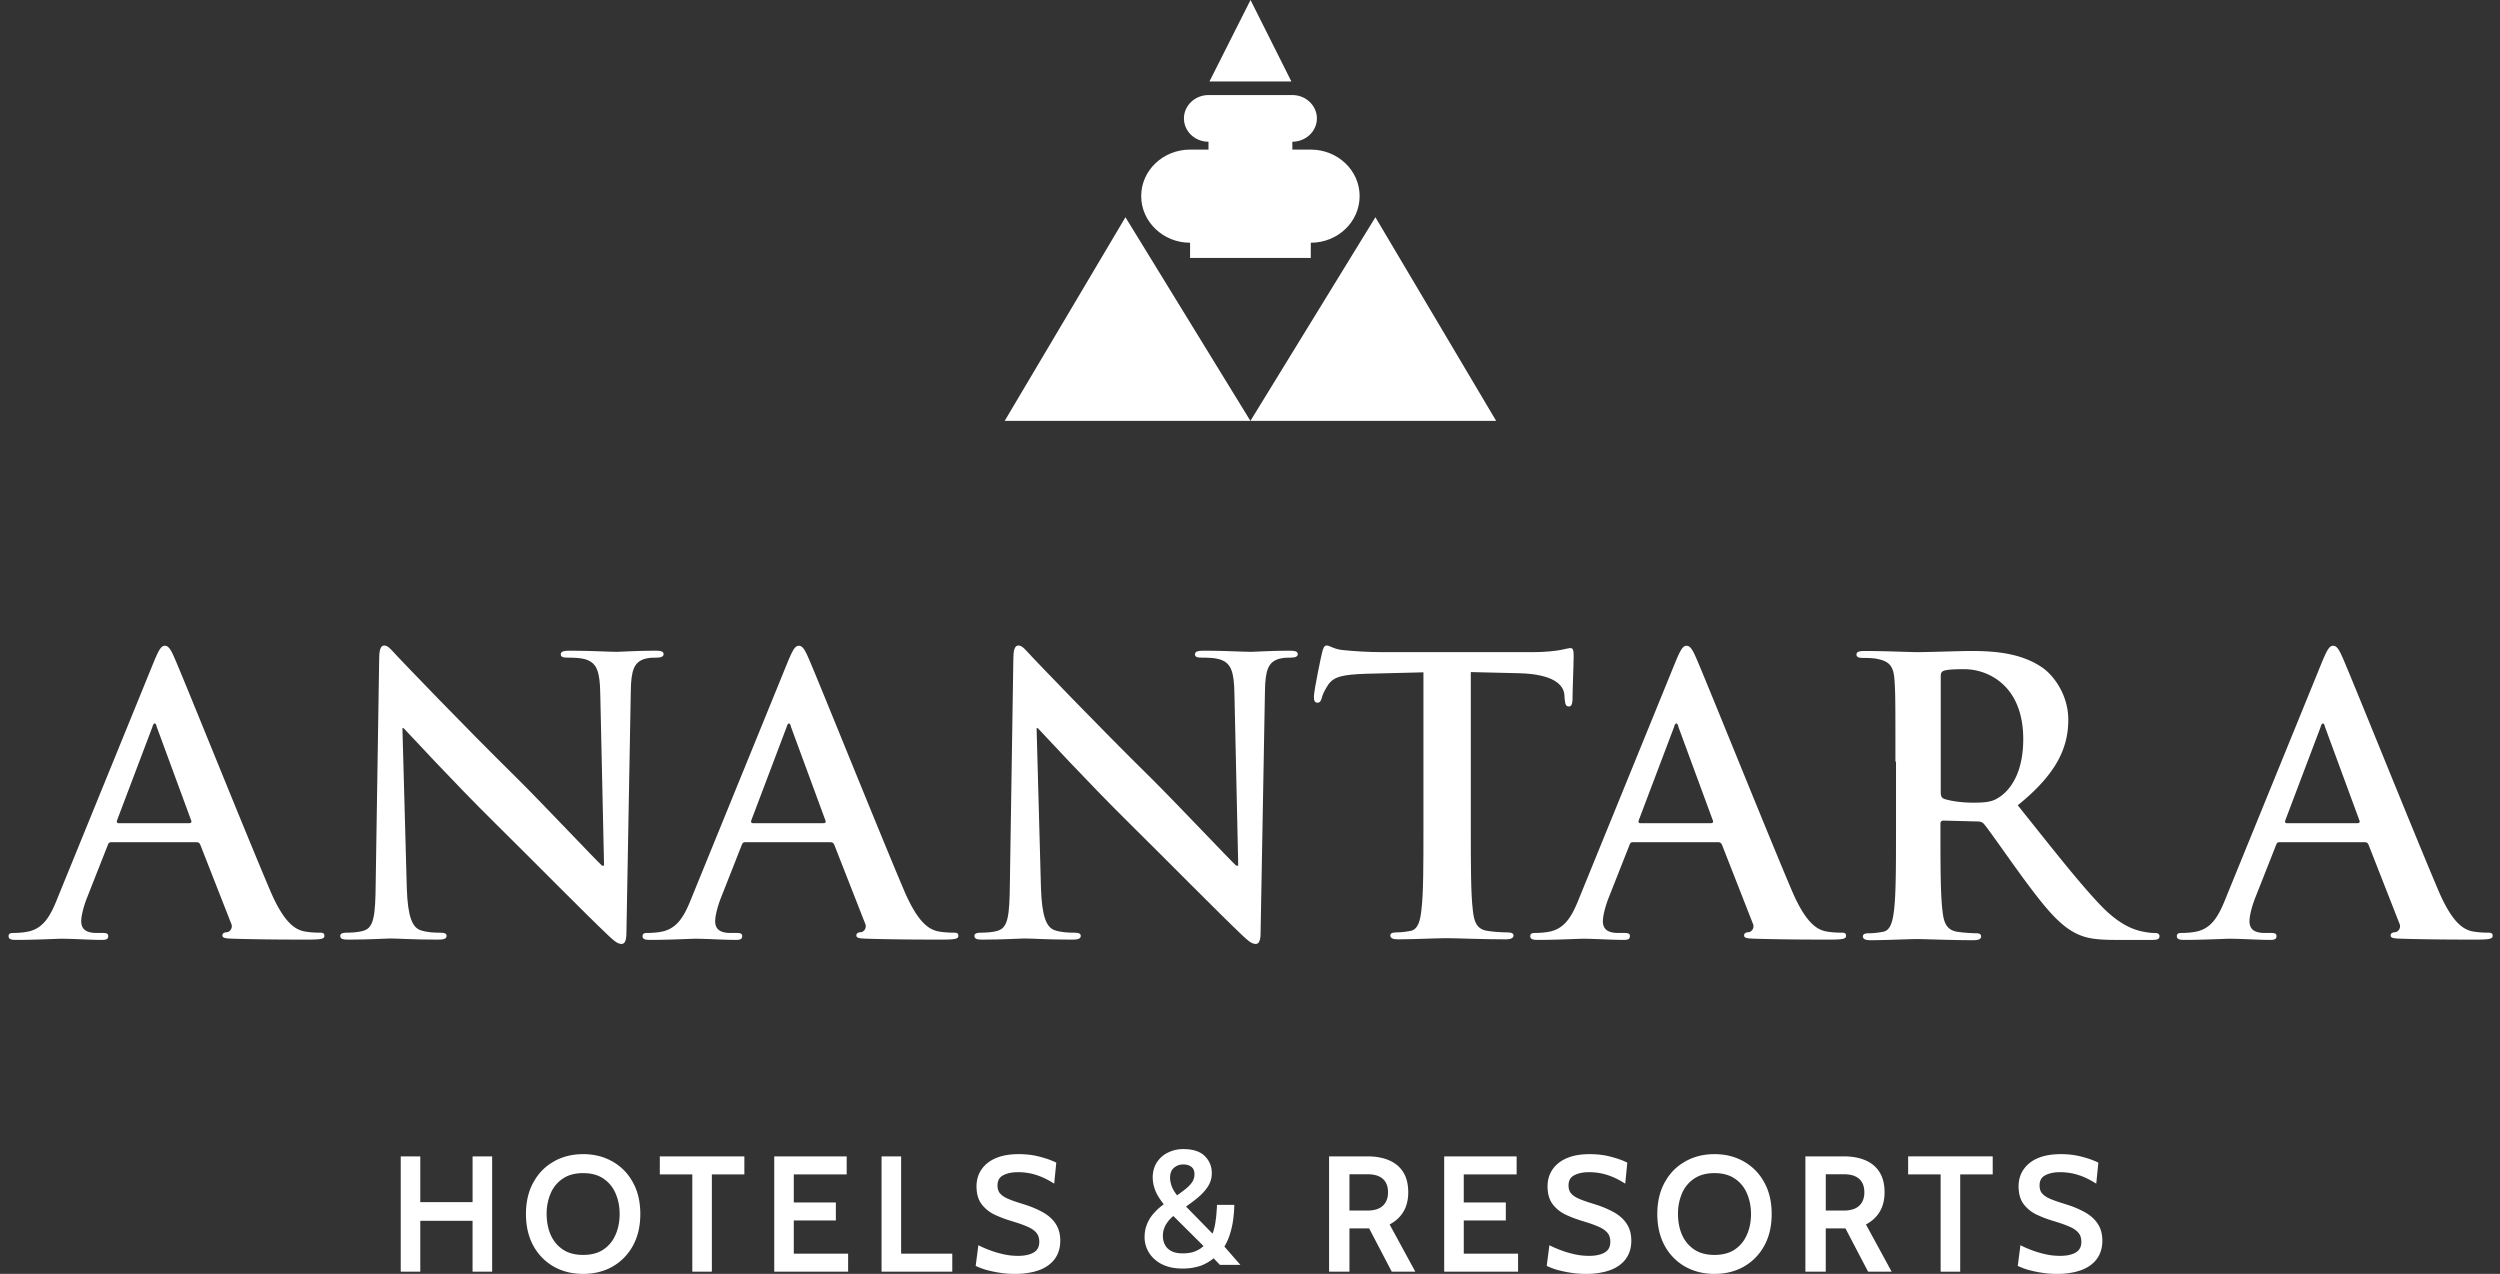 <svg width="157" height="80" fill="none" xmlns="http://www.w3.org/2000/svg"><rect width="100%" height="100%" fill="#333333" stroke="none"/><path d="M78.526 26.432H63.094l7.584-12.79 7.848 12.79zm15.433 0H78.526l7.849-12.79 7.584 12.79zM81.16 5.969c.855 0 1.542.67 1.542 1.466 0 .813-.704 1.466-1.543 1.466v.494h1.158c1.693 0 3.068 1.307 3.068 2.917 0 1.625-1.375 2.932-3.068 2.932v.956h-7.581v-.956c-1.694 0-3.069-1.323-3.069-2.932 0-1.61 1.375-2.917 3.069-2.917h1.157v-.494c-.855 0-1.542-.653-1.542-1.466s.704-1.466 1.542-1.466h5.266zm-.062-.853h-5.144L78.533 0l2.565 5.116z" fill="#fff"/><path fill-rule="evenodd" clip-rule="evenodd" d="M36.621 72.48c.688 0 1.306.155 1.849.466.544.309.971.748 1.28 1.313l.109.216c.237.515.353 1.105.353 1.766 0 .755-.152 1.418-.462 1.986-.309.562-.736 1-1.279 1.312v.001c-.544.308-1.162.46-1.85.46-.688 0-1.307-.152-1.85-.46a3.33 3.33 0 01-1.279-1.312c-.31-.568-.462-1.232-.462-1.987 0-.755.152-1.417.462-1.982l.122-.206c.253-.4.573-.729.958-.984l.199-.123c.543-.312 1.162-.465 1.85-.465zm-2.15 6.694c.008.006.018.011.026.018l-.041-.03.015.012zm2.15-5.502c-.516 0-.935.117-1.268.34a2.095 2.095 0 00-.766.917 3.217 3.217 0 00-.258 1.312c0 .487.087.926.258 1.317.173.385.428.688.766.915l.129.079c.31.169.688.257 1.14.257.515 0 .935-.115 1.268-.336.337-.227.59-.53.76-.915l.061-.15c.134-.352.202-.741.202-1.167 0-.487-.089-.924-.263-1.312a2.066 2.066 0 00-.76-.916l-.001-.001c-.332-.223-.752-.34-1.268-.34zm-1.714 4.61l.041.039a2.2 2.2 0 01-.12-.127l.08.088zm-.106-.118l.025.028a2.01 2.01 0 01-.122-.154l.097.126zm4.224-1.473l.01-.081.002-.023c-.003.035-.008.07-.012.104zm-4.819-.081l.005.04-.006-.063.002.023zm29.759-4.13c.47 0 .904.051 1.3.154l.283.078c.27.08.503.166.698.26l.088.041-.009.097-.1 1.005-.021.217-.189-.112a4.396 4.396 0 00-1.056-.468 3.815 3.815 0 00-1.034-.139c-.393 0-.708.073-.952.21-.217.124-.33.324-.33.627 0 .207.054.365.15.484l.087.091c.098.09.23.173.397.248.23.1.519.203.868.308l.358.115c.345.12.653.252.923.398.366.194.654.439.855.736l.072.115c.157.277.232.604.232.977 0 .277-.045.533-.14.766l-.043.1c-.093.195-.22.368-.381.519l-.172.144a2.37 2.37 0 01-.646.333l-.257.078a4.869 4.869 0 01-1.23.138c-.224 0-.446-.011-.669-.036l-.223-.03a7.316 7.316 0 01-.821-.167h-.002a4.278 4.278 0 01-.636-.227l-.092-.043.013-.1.13-1.005.024-.19.175.083c.174.084.387.172.637.263.25.09.52.167.812.23l.216.04c.216.034.435.05.655.05.435 0 .763-.078.997-.222l.078-.055c.17-.136.257-.33.257-.599 0-.238-.06-.42-.17-.555v-.001c-.115-.146-.296-.279-.553-.392a7.072 7.072 0 00-.702-.263l-.287-.09c-.39-.114-.75-.25-1.08-.405h-.002a2.252 2.252 0 01-.83-.664v-.001c-.217-.293-.318-.671-.318-1.122 0-.393.102-.745.309-1.052l.084-.113c.204-.256.48-.457.822-.604l.152-.059c.364-.128.79-.19 1.273-.19zm-1.36 6.326l.048.013a5.97 5.97 0 01-.252-.073l.203.06zm2.723-1.249a.986.986 0 01.058.204l-.024-.106a.94.94 0 00-.034-.098zm-.236-.33c.043.04.08.08.114.123l-.114-.122a1.352 1.352 0 00-.138-.113l.139.113zm-2.488-3.223a.815.815 0 01.008-.013l-.008.013zm.286-1.251l-.037.012c.063-.02.129-.037.197-.053l-.16.04zm36.937-.273c.47 0 .903.051 1.3.154l.282.078c.27.08.503.166.698.26l.088.041-.009.097-.122 1.222-.188-.112a4.404 4.404 0 00-1.056-.468 3.821 3.821 0 00-1.034-.139c-.393 0-.708.073-.952.21-.217.124-.33.324-.33.627 0 .207.054.365.15.484l.087.091c.098.09.23.173.397.248.23.1.519.203.869.308l.357.115c.345.12.653.252.923.398.366.194.654.439.855.736l.072.115c.157.277.232.604.232.977 0 .277-.045.533-.139.766l-.044.1c-.093.195-.22.368-.381.519l-.172.144a2.38 2.38 0 01-.646.333l-.257.078a4.862 4.862 0 01-1.23.138c-.223 0-.446-.011-.669-.036l-.223-.03a7.318 7.318 0 01-.821-.167h-.002a4.28 4.28 0 01-.636-.227l-.092-.043.013-.1.13-1.005.024-.19.174.083c.175.084.388.172.639.263.25.09.52.167.81.23l.217.04c.216.034.435.05.655.05.435 0 .763-.078.997-.222l.078-.055c.169-.136.257-.33.257-.599 0-.238-.06-.42-.169-.555l-.001-.001c-.115-.146-.296-.279-.553-.392a7.029 7.029 0 00-.702-.263l-.287-.09c-.39-.114-.75-.25-1.08-.405h-.001a2.25 2.25 0 01-.831-.664v-.001c-.217-.293-.318-.671-.318-1.122 0-.393.102-.745.309-1.052l.083-.113c.204-.256.48-.457.822-.604l.153-.059c.364-.128.79-.19 1.274-.19zm-1.362 6.326l.049.013a5.932 5.932 0 01-.252-.073l.203.06zm2.724-1.249a.986.986 0 01.058.204l-.024-.106a.989.989 0 00-.034-.098zm-2.724-3.553a.795.795 0 01.008-.013l-.008.013zm.286-1.251l-.037.012a2.83 2.83 0 01.197-.053l-.16.04zm8.919-.273c.688 0 1.306.155 1.849.466.543.309.971.748 1.28 1.313l.109.216c.237.515.353 1.105.353 1.766 0 .755-.152 1.418-.462 1.986-.309.562-.736 1-1.279 1.312v.001c-.544.308-1.162.46-1.85.46-.688 0-1.306-.152-1.849-.46h-.001a3.33 3.33 0 01-1.279-1.312c-.309-.568-.462-1.232-.462-1.987 0-.755.152-1.417.462-1.982l.122-.206c.253-.4.573-.729.959-.984l.199-.123c.543-.311 1.161-.465 1.849-.465zm-2.15 6.694c.008.006.018.011.026.018l-.041-.03.015.012zm2.15-5.502c-.516 0-.935.117-1.267.34h-.001a2.096 2.096 0 00-.766.917 3.22 3.22 0 00-.258 1.312c0 .487.087.926.258 1.317.173.385.428.688.766.915l.129.079c.31.17.688.257 1.139.257.516 0 .936-.115 1.269-.336.337-.227.59-.53.76-.915l.062-.15c.134-.352.202-.741.202-1.167 0-.487-.09-.924-.264-1.312a2.065 2.065 0 00-.76-.916l-.001-.001c-.333-.223-.752-.34-1.268-.34zm-1.714 4.61a2.377 2.377 0 00-.105-.118l.105.118zm-.701-1.672l.005.039-.006-.062.001.023zm-1.007-.919c-.019.177-.03.36-.03.55l.008-.272c.005-.094.012-.187.022-.278zm25.159-3.211c.47 0 .904.051 1.301.154l.282.078c.269.08.502.166.698.26l.088.041-.009.097-.101 1.005-.021.217-.188-.112a4.753 4.753 0 00-.804-.387l-.253-.08a3.81 3.81 0 00-1.033-.14c-.393 0-.708.073-.952.21h-.001c-.216.124-.329.324-.329.627 0 .207.053.365.149.484l.087.091c.099.09.23.173.398.248.23.1.519.203.868.308l.358.115a6.3 6.3 0 01.923.398c.366.194.654.439.855.736l.072.115c.157.277.232.604.232.977 0 .277-.046.533-.14.766l-.043.1a1.74 1.74 0 01-.381.519l-.172.144a2.378 2.378 0 01-.646.333l-.257.078a4.874 4.874 0 01-1.231.138c-.223 0-.446-.011-.668-.036l-.223-.03a7.265 7.265 0 01-.821-.167h-.002a4.265 4.265 0 01-.636-.227l-.092-.043.013-.1.13-1.005.024-.19.174.083c.175.084.388.172.638.263.25.09.52.167.812.23l.216.04c.216.034.435.05.655.05.435 0 .763-.078.997-.222l.077-.055c.17-.136.257-.33.257-.599 0-.238-.059-.42-.169-.555l-.001-.001c-.115-.146-.296-.279-.552-.392a7.058 7.058 0 00-.702-.263l-.287-.09a7.506 7.506 0 01-1.08-.405h-.002a2.248 2.248 0 01-.83-.664l-.001-.001c-.216-.293-.317-.671-.317-1.122 0-.393.102-.745.309-1.052l.083-.113a2.09 2.09 0 01.822-.604l.153-.059c.364-.128.789-.19 1.273-.19zm-2.265 7.047l.029.009a3.19 3.19 0 01-.175-.064l.146.055zm.905-.72l.042.01a6.255 6.255 0 01-.247-.071l.205.06zm2.768-.544l.008-.027.003-.015-.011.042zm.014-.496c.012.07.018.146.018.225l-.002-.097a1.284 1.284 0 00-.016-.128zm-.182-.417a.783.783 0 01.088.133l-.04-.069a.856.856 0 00-.048-.064z" fill="#fff"/><path d="M26.394 75.495h3.284V72.62h1.229v7.241h-1.23v-3.194h-3.283v3.194h-1.228V72.62h1.228v2.875zm20.352-1.743h-2.041v6.11h-1.228v-6.11h-2.041V72.62h5.31v1.132zm6.426 0H49.85v1.763h2.642v1.132H49.85v2.082h3.412v1.132h-4.64V72.62h4.55v1.132zm3.418 4.977h3.213v1.132h-4.441V72.62h1.229v6.109z" fill="#fff"/><path fill-rule="evenodd" clip-rule="evenodd" d="M85.877 72.62c.5 0 .945.076 1.329.234l.141.064c.322.159.579.386.768.68l.076.133c.166.317.246.7.246 1.146 0 .497-.11.924-.338 1.273v.001c-.198.31-.477.557-.831.745l1.502 2.761.112.204h-1.479l-.04-.074-1.38-2.642h-1.238v2.716h-1.279V72.62h2.41zm1.71 3.9l.015-.012c.024-.02.047-.043.07-.065a2.352 2.352 0 01-.085.077zm-2.842-.497h1.122c.456 0 .774-.11.979-.305l.075-.078c.162-.19.247-.44.247-.763 0-.375-.112-.648-.32-.838-.206-.19-.524-.297-.981-.297h-1.122v2.28zm2.51-1.562l-.04-.122-.005-.014c.017.043.033.089.046.136z" fill="#fff"/><path d="M95.246 73.752h-3.322v1.763h2.641v1.132h-2.64v2.082h3.41v1.132h-4.64V72.62h4.55v1.132z" fill="#fff"/><path fill-rule="evenodd" clip-rule="evenodd" d="M115.79 72.62c.501 0 .945.076 1.329.234l.141.064c.322.159.579.386.768.68l.076.133c.166.317.246.7.246 1.146 0 .497-.11.924-.338 1.273l.001.001c-.199.31-.478.557-.832.745l1.503 2.761.111.204h-1.479l-.039-.074-1.382-2.642h-1.237v2.716h-1.279V72.62h2.411zm1.71 3.9l.015-.012c.024-.02.047-.043.071-.065a2.974 2.974 0 01-.086.077zm-2.842-.497h1.122c.456 0 .774-.11.979-.305h.001l.074-.078c.162-.19.247-.44.247-.763 0-.375-.112-.648-.32-.838h-.001c-.204-.19-.523-.297-.98-.297h-1.122v2.28zm2.511-1.562l-.04-.122-.006-.014c.017.043.033.089.046.136z" fill="#fff"/><path d="M125.142 73.752h-2.041v6.11h-1.229v-6.11h-2.041V72.62h5.311v1.132z" fill="#fff"/><path fill-rule="evenodd" clip-rule="evenodd" d="M74.31 72.163c.588 0 1.048.137 1.349.438l.104.112c.225.269.338.591.338.962 0 .315-.088.606-.264.868a3.076 3.076 0 01-.463.536l-.19.166c-.22.18-.455.353-.701.527l1.663 1.699c.026-.055.05-.12.071-.197l.001-.002.064-.248c.018-.086.034-.175.047-.269v-.001l.038-.28c.01-.09.02-.178.026-.262v-.003l.03-.41.004-.133h1.089l-.005.143c-.004.1-.01.212-.02.334l-.04.398c-.035.291-.1.597-.195.915l-.001-.001a3.538 3.538 0 01-.363.83l1.006 1.15h-1.285l-.042-.042-.355-.37a3.05 3.05 0 01-.745.441l-.121.043a3.53 3.53 0 01-1.1.157c-.486 0-.91-.086-1.267-.263a2.043 2.043 0 01-.74-.606l-.076-.111a1.83 1.83 0 01-.287-1c0-.27.046-.53.14-.774.092-.25.236-.485.429-.708l.157-.168c.138-.138.298-.273.477-.406-.247-.316-.426-.603-.528-.862v-.002a2.267 2.267 0 01-.165-.8c0-.37.085-.696.262-.97l.001-.001.07-.099a1.7 1.7 0 01.636-.517l.11-.05c.26-.11.541-.164.842-.164zm1.11 7.172a2.12 2.12 0 01.115-.048l-.115.048zm-1.772-.579l.012.004a1.217 1.217 0 01-.096-.037l.085.033zm.04-2.39c-.125.098-.237.21-.335.339l-.115.166c-.14.227-.209.474-.209.744 0 .205.044.39.13.559l.07.114c.08.108.186.2.322.275l.144.063c.156.055.347.085.576.085.347 0 .625-.053.842-.152l.164-.083c.115-.065.216-.141.306-.225l-1.895-1.885zm1.818 2.128a1.867 1.867 0 01.145-.114l-.145.114zm1.54-.847l-.009.024a3.4 3.4 0 00.085-.255l-.076.231zm-4.027-.657l-.022.055c.02-.051.043-.102.069-.151l-.047.096zm.36-.532l-.036.043c.02-.023.04-.046.062-.068l-.025.025zm.922-3.331a.873.873 0 00-.58.215l-.001.001c-.153.129-.24.332-.24.64 0 .13.03.294.096.498l.063.15c.064.13.157.275.28.435a10.3 10.3 0 00.574-.428c.178-.149.308-.294.395-.434a.887.887 0 00.124-.47c0-.18-.05-.312-.14-.407l-.041-.039c-.122-.102-.293-.161-.53-.161zm-.935 1.104l.009.039a1.575 1.575 0 01-.029-.169l.02.13zm-.701-.968c-.03.069-.056.14-.076.215l.035-.109a1.66 1.66 0 01.04-.106zm.838.112l-.019.03.026-.04-.007.01zm.233-.996l-.044.013c.05-.015.101-.029.153-.04l-.11.027z" fill="#fff"/><path d="M24.123 40.537c.274 0 .474.309.894.744.291.308 3.96 4.155 7.48 7.621 1.643 1.633 4.89 5.08 5.31 5.462h.128l-.238-10.76c-.018-1.47-.237-1.924-.82-2.16-.365-.145-.95-.145-1.278-.145-.291 0-.383-.072-.383-.217 0-.2.274-.218.62-.218 1.26 0 2.408.072 2.92.072.273 0 1.185-.072 2.371-.072.31 0 .548.018.548.218 0 .145-.146.217-.438.217-.237 0-.438 0-.73.072-.675.2-.875.69-.893 2.033l-.274 15.133c0 .526-.092.743-.31.743-.275 0-.548-.272-.821-.526-1.515-1.433-4.599-4.572-7.116-7.057-2.628-2.595-5.31-5.517-5.747-5.97h-.074l.274 10.015c.055 1.87.365 2.486.84 2.667.4.145.875.164 1.258.164.274 0 .402.054.402.2 0 .2-.22.235-.548.235-1.569 0-2.536-.072-2.992-.072-.22 0-1.35.072-2.609.072-.31 0-.53-.018-.53-.236 0-.145.147-.2.384-.2.31 0 .748-.017 1.095-.126.62-.2.73-.89.748-2.976l.219-14.117c0-.471.073-.816.31-.816zm39.826 0c.273 0 .475.308.894.744.292.308 3.96 4.155 7.481 7.621 1.642 1.633 4.89 5.08 5.31 5.462h.127l-.238-10.76c-.018-1.47-.236-1.924-.82-2.16-.365-.145-.95-.145-1.278-.145-.291 0-.382-.072-.382-.217 0-.2.273-.218.62-.218 1.259 0 2.408.072 2.919.072.273 0 1.186-.072 2.372-.072.31 0 .547.018.547.218 0 .145-.146.217-.438.217-.237 0-.438 0-.73.072-.675.2-.876.69-.894 2.033l-.273 15.133c0 .526-.092.743-.31.743-.274 0-.548-.272-.822-.526-1.514-1.433-4.597-4.572-7.115-7.057-2.627-2.595-5.309-5.517-5.747-5.97h-.074l.274 10.015c.055 1.87.365 2.486.84 2.667.401.145.875.164 1.258.164.274 0 .402.054.402.2 0 .2-.219.235-.547.235-1.57 0-2.537-.072-2.993-.072-.219 0-1.35.072-2.609.072-.31 0-.529-.018-.529-.236 0-.145.146-.2.384-.2.31 0 .747-.017 1.094-.126.62-.2.73-.89.748-2.976l.219-14.117c0-.471.073-.816.31-.816z" fill="#fff"/><path fill-rule="evenodd" clip-rule="evenodd" d="M123.813 40.882c1.514 0 3.138.145 4.433 1.034.675.454 1.642 1.67 1.642 3.284 0 1.778-.748 3.412-3.174 5.372 2.153 2.685 3.813 4.826 5.236 6.314 1.35 1.397 2.335 1.56 2.7 1.633.274.054.474.072.675.072.201 0 .292.073.292.2 0 .2-.164.235-.456.235h-2.299c-1.35 0-1.952-.126-2.572-.453-1.04-.544-1.952-1.688-3.302-3.52-.967-1.325-2.081-2.94-2.391-3.302-.127-.145-.274-.164-.438-.164l-2.098-.054c-.128 0-.201.054-.201.2v.327c0 2.23.001 4.118.128 5.134.073.69.219 1.216.949 1.325.365.054.894.09 1.185.09.201 0 .293.073.293.2 0 .163-.165.236-.475.236-1.405 0-3.174-.073-3.539-.073-.456 0-1.971.073-2.938.073-.31 0-.474-.073-.474-.236 0-.127.091-.2.383-.2.364 0 .656-.054.875-.09.475-.091.602-.618.694-1.325.127-.998.128-2.903.128-5.099v-4.264h-.037c0-3.647 0-4.319-.055-5.08-.054-.817-.237-1.198-1.039-1.361-.201-.055-.602-.073-.949-.073-.274 0-.402-.054-.402-.218 0-.163.165-.217.529-.217 1.277 0 2.792.072 3.303.072.821 0 2.646-.072 3.394-.072zm-.438 1.143c-.602 0-1.041.018-1.278.09-.164.055-.218.146-.218.346v7.275c0 .272.054.363.218.436.511.163 1.223.236 1.825.236.967 0 1.277-.09 1.715-.4.73-.526 1.423-1.633 1.423-3.592 0-3.411-2.262-4.39-3.685-4.39zm-113.02-1.471c.219 0 .365.218.602.762.584 1.324 4.433 10.905 5.984 14.552.912 2.159 1.624 2.486 2.117 2.613.365.073.73.09 1.004.09.2 0 .31.02.31.2 0 .2-.22.236-1.113.236-.876 0-2.628 0-4.562-.054-.438-.018-.73-.018-.73-.2 0-.145.092-.199.33-.217a.39.39 0 00.218-.545l-1.934-4.936c-.055-.126-.128-.163-.237-.163H6.979c-.127 0-.164.055-.218.2l-1.295 3.284c-.238.599-.365 1.18-.365 1.47 0 .435.218.744.967.744h.365c.291 0 .364.055.364.2 0 .2-.146.236-.401.236-.767 0-1.807-.073-2.555-.073-.274 0-1.587.073-2.846.073-.31 0-.456-.055-.456-.236 0-.145.092-.2.292-.2.22 0 .547-.018.748-.054 1.113-.145 1.57-.962 2.044-2.16l6.057-14.86c.291-.69.438-.962.675-.962zm-.639 4.88c-.073 0-.127.128-.145.219l-2.227 5.879c-.018.09 0 .163.092.163h4.451c.128 0 .147-.073.128-.145l-2.17-5.897c-.019-.09-.056-.218-.129-.218zm40.451-4.88c.22 0 .365.218.602.762.584 1.324 4.434 10.905 5.985 14.552.912 2.16 1.624 2.486 2.117 2.613.364.073.73.09 1.003.09.2 0 .31.02.31.2 0 .2-.219.236-1.112.236-.876 0-2.628 0-4.562-.054-.438-.018-.73-.018-.73-.2 0-.145.091-.199.328-.217a.39.39 0 00.22-.545l-1.934-4.936c-.055-.126-.128-.163-.237-.163h-5.365c-.127 0-.164.055-.22.2l-1.294 3.284c-.237.599-.365 1.18-.365 1.47 0 .435.219.744.967.744h.365c.292 0 .365.055.365.2 0 .2-.146.236-.401.236-.767 0-1.807-.073-2.555-.073-.274 0-1.588.073-2.847.073-.31 0-.455-.055-.455-.236 0-.145.09-.2.291-.2.22 0 .548-.018.749-.054 1.113-.145 1.569-.962 2.043-2.16l6.057-14.86c.292-.69.438-.962.675-.962zm-.62 4.88c-.073.001-.127.128-.146.219l-2.225 5.879c-.018.09 0 .163.09.163h4.453c.127 0 .145-.073.127-.145l-2.171-5.897c-.018-.09-.055-.218-.128-.218zm56.369-4.88c.219 0 .365.218.602.762.584 1.324 4.434 10.905 5.985 14.552.912 2.16 1.624 2.486 2.116 2.613.365.073.73.09 1.004.09.2 0 .31.02.31.2 0 .2-.22.236-1.113.236-.876 0-2.627 0-4.561-.054-.438-.018-.73-.018-.73-.2 0-.145.091-.199.328-.217a.39.39 0 00.219-.545l-1.934-4.936c-.054-.126-.128-.163-.237-.163h-5.364c-.128 0-.165.055-.219.2l-1.296 3.284c-.237.599-.365 1.18-.365 1.47 0 .435.219.744.967.744h.365c.292 0 .365.055.365.2 0 .2-.146.236-.401.236-.767 0-1.806-.073-2.554-.073-.274 0-1.588.073-2.847.073-.31 0-.456-.055-.456-.236 0-.145.091-.2.292-.2.219 0 .547-.018.748-.054 1.113-.145 1.57-.962 2.044-2.16l6.057-14.86c.292-.69.438-.962.675-.962zm-.639 4.88c-.073.001-.127.128-.145.219l-2.226 5.879c-.018.09 0 .163.091.163h4.452c.127 0 .146-.073.127-.145l-2.171-5.897c-.018-.09-.055-.218-.128-.218zm41.244-4.88c.219 0 .366.217.603.762.584 1.324 4.433 10.905 5.984 14.552.912 2.16 1.624 2.486 2.116 2.613.365.073.731.09 1.004.09.201 0 .31.02.31.2 0 .2-.219.236-1.113.236-.875 0-2.627 0-4.561-.054-.438-.018-.73-.018-.73-.2 0-.145.091-.199.328-.217a.39.39 0 00.219-.545l-1.934-4.936c-.054-.126-.127-.163-.237-.163h-5.364c-.128 0-.164.055-.218.2l-1.297 3.284c-.237.599-.364 1.18-.364 1.47 0 .435.219.744.966.744h.365c.292 0 .366.055.366.2-.001.2-.146.236-.402.236-.766 0-1.806-.073-2.554-.073-.274 0-1.588.073-2.847.073-.309 0-.455-.055-.455-.236 0-.145.091-.2.291-.2.219 0 .548-.018.749-.054 1.113-.145 1.568-.962 2.043-2.16l6.057-14.86c.292-.69.438-.962.675-.962zm-.638 4.88c-.073 0-.128.128-.146.219l-2.226 5.879c-.018.09 0 .163.091.163h4.452c.128 0 .146-.073.128-.145l-2.172-5.897c-.018-.09-.054-.218-.127-.218z" fill="#fff"/><path d="M83.318 40.537c.2 0 .438.236 1.04.29.693.072 1.624.127 2.408.127h9.542c.767 0 1.296-.073 1.66-.127.366-.073.548-.127.658-.127.164 0 .2.146.2.508 0 .508-.073 2.16-.073 2.776-.018.236-.073.381-.218.382-.201 0-.238-.128-.274-.472l-.018-.273c-.055-.617-.694-1.288-2.846-1.342l-3.03-.072v9.834c0 2.214 0 4.101.129 5.135.073.671.218 1.198.948 1.288.328.055.876.091 1.222.091.274 0 .383.072.383.2 0 .162-.2.236-.455.236-1.588 0-3.102-.073-3.777-.073-.548 0-2.08.073-3.03.073-.31 0-.473-.074-.473-.237 0-.127.091-.199.383-.199.365 0 .657-.054.876-.09.474-.092.62-.618.693-1.325.128-.998.127-2.903.127-5.099v-9.817h-.054l-3.594.09c-1.405.055-1.97.164-2.336.69-.237.363-.365.654-.402.836-.054.199-.127.29-.273.29-.164 0-.219-.128-.219-.381 0-.381.456-2.556.511-2.758.073-.309.146-.454.292-.454z" fill="#fff"/></svg>